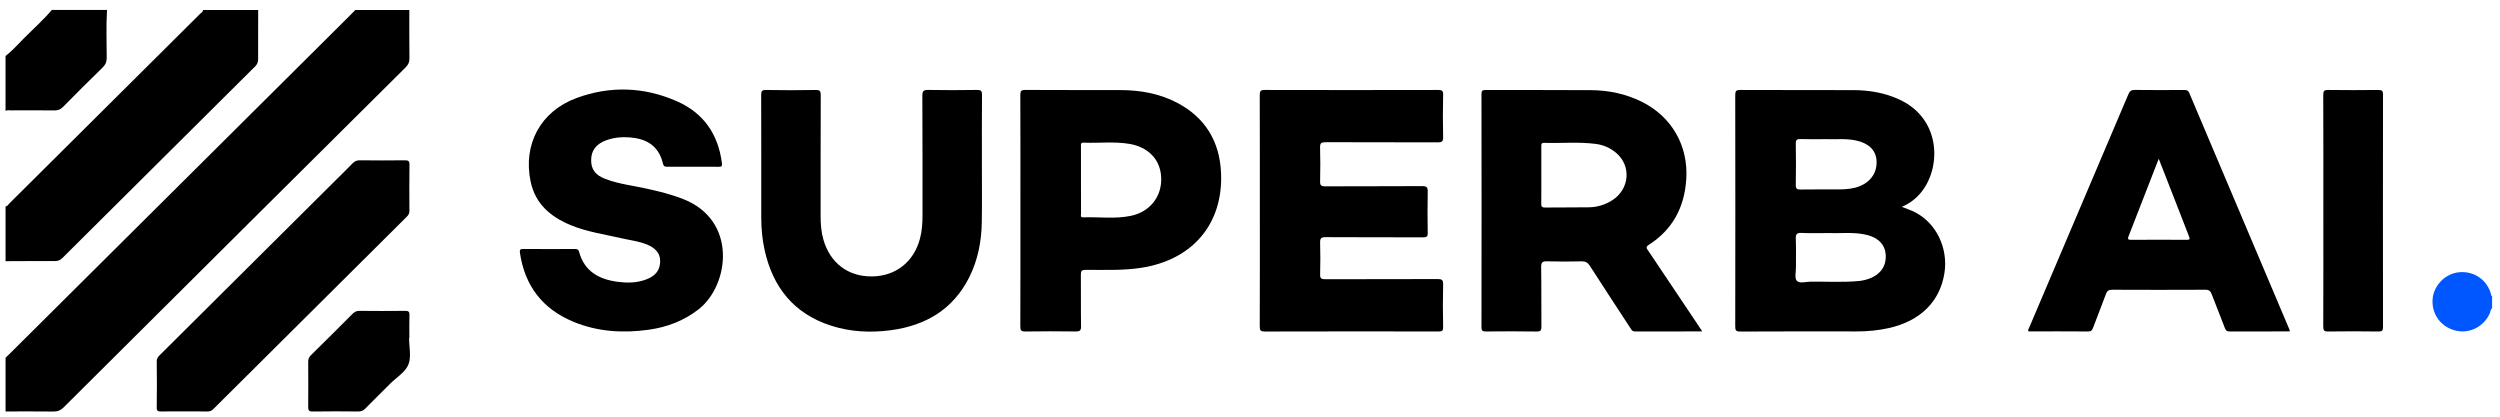 <svg xmlns="http://www.w3.org/2000/svg" width="186" height="31" viewBox="0 0 186 31" fill="none"><g clip-path="url(#clip0_158_1508)"><path d="M30.185 5.004C30.384 4.805 30.467 4.613 30.463 4.331C30.446 3.135 30.455 1.94 30.453 0.744H26.432C26.289 0.891 26.15 1.039 26.005 1.182C17.555 9.584 9.102 17.986 0.652 26.389C0.574 26.466 0.493 26.538 0.414 26.613V30.612C1.603 30.612 2.793 30.603 3.981 30.618C4.29 30.622 4.509 30.535 4.729 30.315C9.313 25.745 13.906 21.183 18.496 16.618C22.391 12.746 26.283 8.872 30.185 5.006V5.004Z" fill="black"></path><path d="M4.101 19.422C4.323 19.422 4.478 19.358 4.636 19.202C9.413 14.443 14.196 9.69 18.983 4.94C19.155 4.769 19.207 4.599 19.205 4.37C19.199 3.16 19.205 1.951 19.209 0.744H15.104C15.106 0.891 14.975 0.941 14.894 1.022C10.163 5.729 5.429 10.436 0.692 15.141C0.611 15.222 0.561 15.353 0.414 15.351V19.432C1.643 19.428 2.872 19.418 4.101 19.424V19.422Z" fill="black"></path><path d="M0.814 8.212C1.89 8.208 2.968 8.203 4.045 8.216C4.31 8.22 4.499 8.149 4.688 7.956C5.662 6.968 6.644 5.989 7.637 5.021C7.848 4.816 7.939 4.614 7.939 4.315C7.939 3.123 7.89 1.932 7.962 0.74H3.857C3.208 1.504 2.456 2.169 1.753 2.878C1.316 3.318 0.905 3.787 0.412 4.168V8.249C0.539 8.178 0.679 8.21 0.812 8.21L0.814 8.212Z" fill="black"></path><path d="M185.339 21.913C185.057 20.837 184.092 20.159 182.983 20.253C181.928 20.342 181.045 21.242 180.983 22.289C180.917 23.416 181.632 24.358 182.744 24.607C183.781 24.841 184.844 24.268 185.262 23.259C185.306 23.151 185.292 23.012 185.412 22.941V22.043C185.35 22.019 185.35 21.965 185.337 21.913H185.339Z" fill="#0057FF"></path><path d="M142.511 15.808C142.198 15.646 141.859 15.536 141.496 15.39C142.066 15.143 142.518 14.804 142.893 14.358C144.441 12.521 144.439 8.897 141.384 7.439C140.279 6.911 139.102 6.708 137.888 6.705C135.084 6.695 132.282 6.707 129.478 6.693C129.169 6.693 129.102 6.768 129.102 7.071C129.111 12.808 129.111 18.547 129.102 24.283C129.102 24.576 129.154 24.667 129.473 24.667C132.358 24.652 135.243 24.655 138.128 24.659C138.938 24.659 139.738 24.586 140.528 24.409C142.884 23.878 144.343 22.428 144.669 20.296C144.949 18.464 144.064 16.614 142.509 15.81L142.511 15.808ZM133.977 10.347C134.565 10.367 135.152 10.353 135.863 10.353C136.514 10.386 137.297 10.287 138.068 10.447C138.997 10.64 139.542 11.146 139.61 11.896C139.689 12.769 139.231 13.496 138.373 13.847C137.884 14.046 137.368 14.088 136.847 14.092C135.89 14.096 134.934 14.084 133.977 14.1C133.703 14.104 133.6 14.048 133.606 13.749C133.625 12.731 133.625 11.711 133.606 10.692C133.6 10.392 133.705 10.338 133.977 10.347ZM139.135 20.706C138.868 20.81 138.592 20.88 138.304 20.907C137.104 21.019 135.9 20.942 134.698 20.957C134.348 20.961 133.882 21.113 133.679 20.886C133.506 20.693 133.62 20.241 133.618 19.904C133.614 19.198 133.635 18.491 133.608 17.785C133.594 17.444 133.66 17.308 134.045 17.33C134.698 17.366 135.357 17.339 136.155 17.339C136.98 17.374 137.956 17.243 138.911 17.482C139.774 17.698 140.259 18.23 140.3 18.979C140.344 19.775 139.931 20.394 139.135 20.706Z" fill="black"></path><path d="M122.637 18.662C122.533 18.508 122.4 18.39 122.663 18.221C124.452 17.077 125.327 15.413 125.459 13.325C125.617 10.843 124.379 8.677 122.141 7.568C120.958 6.982 119.692 6.718 118.382 6.708C115.77 6.689 113.157 6.705 110.544 6.695C110.303 6.695 110.222 6.735 110.222 7.001C110.231 12.781 110.231 18.562 110.222 24.341C110.222 24.63 110.326 24.663 110.571 24.661C111.816 24.652 113.06 24.644 114.305 24.665C114.618 24.671 114.684 24.584 114.682 24.285C114.664 22.816 114.689 21.346 114.662 19.879C114.655 19.499 114.776 19.432 115.12 19.443C115.967 19.468 116.817 19.464 117.663 19.443C117.959 19.435 118.125 19.53 118.286 19.779C119.277 21.323 120.288 22.856 121.291 24.395C121.379 24.53 121.441 24.663 121.654 24.663C123.294 24.654 124.933 24.657 126.645 24.657C126.529 24.48 126.458 24.368 126.384 24.256C125.136 22.392 123.886 20.527 122.636 18.662H122.637ZM119.963 14.89C119.435 15.232 118.848 15.411 118.226 15.423C117.134 15.444 116.04 15.423 114.946 15.44C114.687 15.444 114.666 15.332 114.67 15.126C114.68 14.433 114.674 13.739 114.674 13.047C114.674 12.341 114.674 11.633 114.674 10.928C114.674 10.781 114.637 10.621 114.883 10.629C116.166 10.667 117.453 10.542 118.73 10.708C119.292 10.781 119.806 11.003 120.243 11.375C121.383 12.345 121.244 14.061 119.963 14.892V14.89Z" fill="black"></path><path d="M98.627 10.579C101.404 10.59 104.179 10.581 106.956 10.592C107.261 10.592 107.377 10.542 107.369 10.201C107.344 9.154 107.344 8.106 107.369 7.059C107.377 6.737 107.273 6.691 106.983 6.693C102.689 6.703 98.395 6.703 94.1 6.693C93.786 6.693 93.725 6.776 93.725 7.073C93.736 9.929 93.732 12.785 93.732 15.639C93.732 18.492 93.738 21.404 93.725 24.287C93.725 24.59 93.792 24.665 94.101 24.665C98.395 24.654 102.689 24.655 106.985 24.661C107.23 24.661 107.377 24.665 107.369 24.335C107.344 23.275 107.344 22.214 107.369 21.154C107.377 20.814 107.259 20.762 106.956 20.762C104.165 20.774 101.377 20.764 98.587 20.774C98.308 20.774 98.21 20.718 98.218 20.421C98.239 19.632 98.239 18.843 98.218 18.055C98.21 17.742 98.285 17.642 98.619 17.644C101.041 17.66 103.46 17.648 105.881 17.658C106.14 17.658 106.229 17.604 106.223 17.328C106.206 16.308 106.2 15.288 106.223 14.27C106.231 13.934 106.15 13.843 105.804 13.847C103.398 13.864 100.991 13.851 98.583 13.863C98.299 13.863 98.21 13.789 98.216 13.502C98.235 12.659 98.239 11.815 98.214 10.974C98.204 10.64 98.314 10.579 98.623 10.581L98.627 10.579Z" fill="black"></path><path d="M162.888 6.926C162.797 6.712 162.671 6.695 162.48 6.695C161.263 6.701 160.045 6.707 158.828 6.691C158.563 6.687 158.451 6.78 158.352 7.011C155.892 12.806 153.427 18.599 150.965 24.391C150.934 24.466 150.847 24.546 150.924 24.655C152.397 24.655 153.875 24.65 155.351 24.661C155.572 24.661 155.653 24.58 155.724 24.387C156.035 23.549 156.374 22.72 156.681 21.879C156.77 21.638 156.886 21.555 157.149 21.557C159.46 21.568 161.773 21.568 164.084 21.557C164.356 21.557 164.463 21.659 164.55 21.888C164.867 22.725 165.209 23.554 165.524 24.391C165.597 24.586 165.682 24.665 165.9 24.663C167.377 24.654 168.855 24.657 170.359 24.657C170.351 24.594 170.355 24.567 170.345 24.544C167.858 18.672 165.367 12.802 162.886 6.928L162.888 6.926ZM162.689 17.843C161.307 17.833 159.927 17.833 158.546 17.843C158.275 17.843 158.302 17.741 158.376 17.55C159.112 15.671 159.84 13.789 160.61 11.811C161.1 13.064 161.549 14.21 161.995 15.357C162.281 16.09 162.559 16.825 162.849 17.555C162.921 17.737 162.971 17.846 162.687 17.845L162.689 17.843Z" fill="black"></path><path d="M50.779 14.788C49.922 14.459 49.039 14.242 48.147 14.042C47.109 13.811 46.044 13.695 45.043 13.315C44.28 13.026 43.973 12.588 43.982 11.892C43.99 11.198 44.353 10.716 45.09 10.442C45.758 10.193 46.448 10.164 47.15 10.257C48.303 10.407 49.053 11.022 49.32 12.162C49.37 12.38 49.47 12.409 49.656 12.407C50.286 12.399 50.914 12.405 51.544 12.405C52.187 12.405 52.829 12.397 53.472 12.409C53.693 12.412 53.741 12.358 53.71 12.133C53.436 9.994 52.352 8.411 50.371 7.538C47.932 6.462 45.41 6.371 42.906 7.289C40.218 8.274 38.896 10.739 39.48 13.515C39.828 15.166 40.952 16.119 42.438 16.742C43.642 17.245 44.933 17.426 46.193 17.717C46.856 17.872 47.542 17.941 48.176 18.209C48.916 18.523 49.225 19.04 49.086 19.744C48.97 20.332 48.537 20.627 48.013 20.814C47.354 21.052 46.664 21.057 45.986 20.971C44.589 20.793 43.482 20.207 43.084 18.735C43.032 18.543 42.921 18.525 42.755 18.525C41.484 18.531 40.212 18.535 38.939 18.523C38.689 18.521 38.651 18.595 38.685 18.824C39.049 21.273 40.367 22.991 42.668 23.942C44.471 24.686 46.351 24.8 48.264 24.532C49.623 24.341 50.867 23.873 51.967 23.02C54.255 21.248 54.918 16.379 50.781 14.79L50.779 14.788Z" fill="black"></path><path d="M87.543 7.628C86.244 6.955 84.838 6.708 83.386 6.703C81.021 6.693 78.656 6.707 76.288 6.691C75.977 6.689 75.912 6.768 75.912 7.069C75.925 9.938 75.919 12.806 75.919 15.675C75.919 18.545 75.923 21.412 75.912 24.281C75.912 24.576 75.968 24.669 76.285 24.663C77.529 24.642 78.773 24.646 80.018 24.661C80.32 24.665 80.437 24.613 80.431 24.272C80.408 22.993 80.431 21.715 80.416 20.438C80.412 20.157 80.48 20.078 80.772 20.078C82.151 20.072 83.529 20.139 84.905 19.925C88.718 19.337 91.006 16.67 90.847 12.879C90.749 10.528 89.672 8.731 87.541 7.626L87.543 7.628ZM84.146 16.055C82.973 16.306 81.775 16.128 80.586 16.171C80.349 16.178 80.428 15.993 80.428 15.88C80.422 15.037 80.424 14.194 80.424 13.352C80.424 12.536 80.424 11.72 80.424 10.905C80.424 10.762 80.377 10.602 80.631 10.613C81.749 10.66 82.874 10.519 83.987 10.698C85.442 10.931 86.337 11.876 86.393 13.209C86.453 14.603 85.576 15.752 84.144 16.059L84.146 16.055Z" fill="black"></path><path d="M72.686 6.691C71.483 6.712 70.279 6.712 69.077 6.691C68.733 6.685 68.621 6.749 68.623 7.125C68.642 10.102 68.63 13.082 68.634 16.061C68.634 16.636 68.592 17.202 68.445 17.758C67.981 19.493 66.642 20.544 64.877 20.566C63.102 20.585 61.763 19.574 61.262 17.831C61.096 17.251 61.053 16.657 61.053 16.057C61.057 13.064 61.051 10.073 61.063 7.081C61.063 6.786 61.007 6.689 60.688 6.695C59.457 6.716 58.226 6.718 56.995 6.695C56.659 6.687 56.63 6.807 56.632 7.086C56.642 10.133 56.638 13.18 56.638 16.225C56.638 17.031 56.715 17.827 56.889 18.612C57.5 21.366 59.051 23.323 61.799 24.22C63.25 24.692 64.75 24.769 66.259 24.571C68.878 24.225 70.922 23.015 72.124 20.604C72.766 19.316 73.025 17.929 73.046 16.502C73.069 14.993 73.052 13.483 73.052 11.973H73.054C73.054 10.341 73.046 8.708 73.061 7.077C73.063 6.784 73.007 6.687 72.688 6.693L72.686 6.691Z" fill="black"></path><path d="M30.461 15.681C30.453 14.539 30.448 13.398 30.465 12.256C30.469 11.979 30.378 11.923 30.119 11.927C28.998 11.94 27.878 11.94 26.757 11.927C26.529 11.925 26.378 12.004 26.227 12.158C25.733 12.665 25.224 13.159 24.722 13.66C20.459 17.899 16.196 22.137 11.931 26.376C11.788 26.518 11.657 26.644 11.661 26.887C11.678 28.028 11.678 29.17 11.661 30.311C11.657 30.583 11.757 30.62 11.991 30.614C12.565 30.601 13.139 30.61 13.713 30.61C14.287 30.61 14.861 30.604 15.435 30.614C15.611 30.616 15.738 30.568 15.866 30.441C20.668 25.66 25.472 20.884 30.28 16.109C30.405 15.984 30.461 15.86 30.459 15.683L30.461 15.681Z" fill="black"></path><path d="M176.96 6.693C175.715 6.708 174.471 6.71 173.226 6.693C172.917 6.687 172.848 6.768 172.85 7.071C172.863 9.94 172.857 12.81 172.857 15.679C172.857 18.549 172.863 21.418 172.85 24.287C172.85 24.592 172.921 24.669 173.228 24.663C174.473 24.644 175.717 24.646 176.962 24.663C177.232 24.667 177.296 24.592 177.296 24.328C177.288 18.562 177.288 12.796 177.296 7.03C177.296 6.764 177.228 6.693 176.96 6.697V6.693Z" fill="black"></path><path d="M30.457 25.153C30.457 24.582 30.444 24.011 30.463 23.441C30.473 23.18 30.384 23.124 30.138 23.128C29.004 23.14 27.87 23.14 26.735 23.128C26.525 23.128 26.382 23.198 26.237 23.342C25.207 24.376 24.173 25.404 23.133 26.426C22.985 26.572 22.928 26.721 22.93 26.925C22.938 28.04 22.942 29.154 22.93 30.269C22.928 30.521 22.977 30.62 23.263 30.616C24.397 30.599 25.532 30.602 26.666 30.614C26.875 30.614 27.021 30.556 27.166 30.41C27.787 29.777 28.419 29.156 29.047 28.531C29.51 28.071 30.158 27.683 30.384 27.126C30.616 26.555 30.436 25.816 30.436 25.153C30.444 25.153 30.451 25.153 30.459 25.153H30.457Z" fill="black"></path></g><defs><clipPath id="clip0_158_1508"><rect width="185" height="29.876" fill="white" transform="translate(0.414 0.742)"></rect></clipPath></defs></svg>